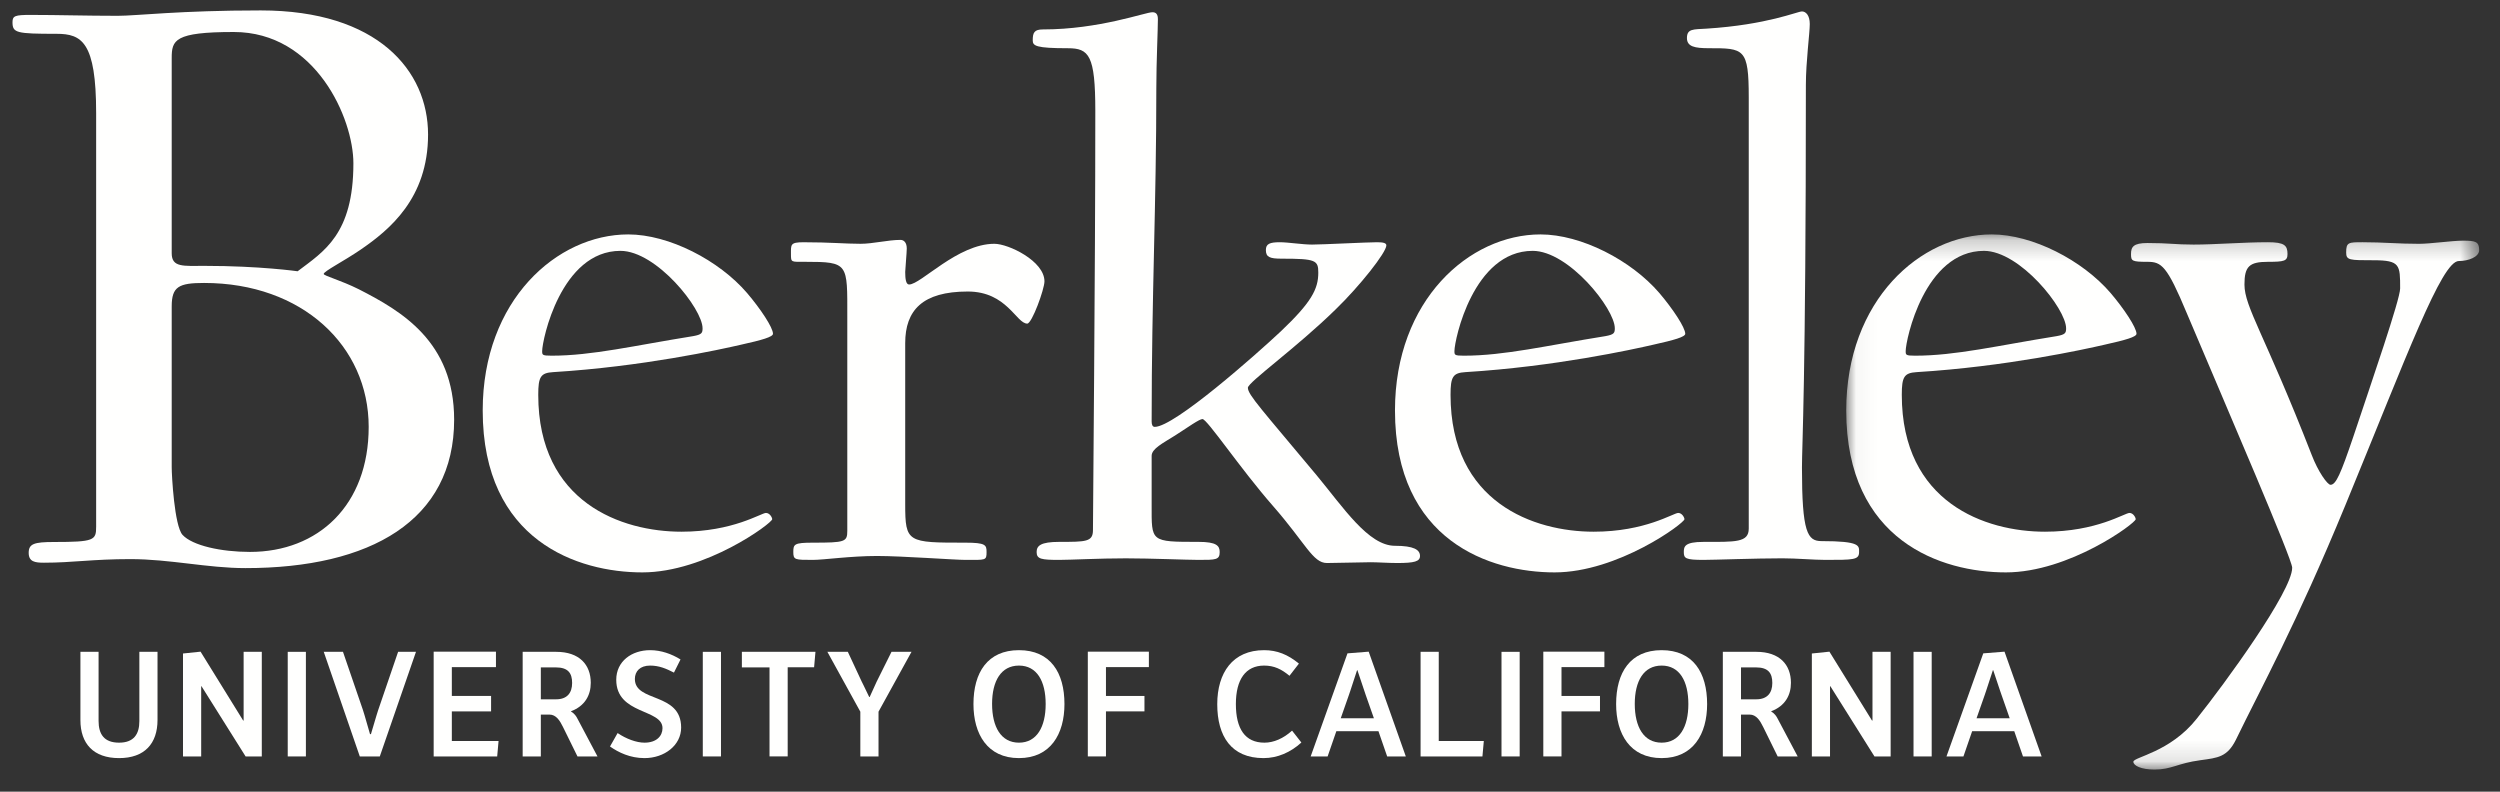 <?xml version="1.0" encoding="UTF-8"?> <svg xmlns="http://www.w3.org/2000/svg" xmlns:xlink="http://www.w3.org/1999/xlink" width="120px" height="38px" viewBox="0 0 120 38" version="1.1"><rect x="0" y="0" width="120" height="38" fill="#333333" stroke="none"/><title>UCB Logo</title><defs><polygon id="path-1" points="0.041 0.213 30.422 0.213 30.422 25.875 0.041 25.875"></polygon></defs><g id="Page-1" stroke="none" stroke-width="1" fill="none" fill-rule="evenodd"><g id="Home-1-Copy-5" transform="translate(-1321, -10394)"><g id="UCB-Logo" transform="translate(1321.6, 10394.5)"><path d="M11.182,26.769 C9.369,26.769 7.555,26.337 5.656,26.337 C3.842,26.337 2.893,26.51 1.511,26.51 C1.079,26.51 0.777,26.466 0.777,26.035 C0.777,25.603 1.036,25.516 1.986,25.516 C3.929,25.516 4.015,25.431 4.015,24.783 L4.015,4.922 C4.015,1.511 3.324,1.123 2.116,1.123 C0.172,1.123 0,1.079 0,0.561 C0,0.259 0.129,0.216 0.863,0.216 C2.202,0.216 3.54,0.259 5.051,0.259 C5.958,0.259 8.031,0 11.916,0 C17.529,0 19.947,2.893 19.947,5.958 C19.947,9.023 18.091,10.535 16.709,11.484 C15.888,12.046 14.938,12.521 14.938,12.65 C14.938,12.737 15.759,12.952 16.622,13.384 C18.651,14.421 21.199,15.889 21.199,19.645 C21.199,24.48 17.184,26.769 11.182,26.769 M10.621,1.036 C7.771,1.036 7.642,1.425 7.642,2.288 L7.642,11.657 C7.642,12.348 8.203,12.262 9.239,12.262 C11.873,12.262 13.686,12.521 13.686,12.521 C14.938,11.571 16.363,10.751 16.363,7.34 C16.363,5.181 14.55,1.036 10.621,1.036 M9.197,13.082 C7.987,13.082 7.642,13.255 7.642,14.205 L7.642,21.933 C7.642,22.322 7.771,24.739 8.16,25.172 C8.635,25.69 10.016,25.992 11.398,25.992 C14.679,25.992 17.097,23.746 17.097,19.99 C17.097,16.104 13.903,13.082 9.197,13.082" id="Fill-1" fill="#FFFFFE"></path><path d="M34.963,16.047 C33.987,16.273 30.231,17.099 25.951,17.362 C25.349,17.399 25.236,17.587 25.236,18.451 C25.236,23.634 29.255,25.022 32.109,25.022 C34.588,25.022 35.94,24.121 36.165,24.121 C36.353,24.121 36.466,24.346 36.466,24.422 C36.466,24.609 33.274,26.975 30.231,26.975 C27.152,26.975 22.57,25.473 22.57,19.202 C22.57,13.907 26.138,10.752 29.555,10.752 C31.508,10.752 33.912,11.992 35.263,13.569 C35.902,14.32 36.503,15.221 36.503,15.521 C36.503,15.672 35.978,15.822 34.963,16.047 M29.18,11.541 C26.326,11.541 25.424,15.822 25.424,16.348 C25.424,16.536 25.424,16.573 25.875,16.573 C27.828,16.573 29.856,16.084 32.672,15.634 C33.086,15.559 33.123,15.484 33.123,15.258 C33.123,14.32 30.908,11.541 29.18,11.541" id="Fill-2" fill="#FFFFFE"></path><path d="M48.708,15.033 C48.182,15.033 47.732,13.493 45.854,13.493 C43.676,13.493 42.85,14.395 42.85,15.972 L42.85,23.708 C42.85,25.548 42.962,25.548 45.741,25.548 C46.717,25.548 46.755,25.661 46.755,25.999 C46.755,26.412 46.717,26.375 45.741,26.375 C45.215,26.375 42.699,26.187 41.497,26.187 C40.221,26.187 38.944,26.375 38.418,26.375 C37.554,26.375 37.479,26.375 37.479,25.999 C37.479,25.623 37.516,25.548 38.418,25.548 C39.958,25.548 40.07,25.511 40.07,24.985 L40.07,14.695 C40.07,12.141 40.145,12.067 38.043,12.067 C37.366,12.067 37.366,12.104 37.366,11.691 C37.366,11.24 37.328,11.128 37.968,11.128 C39.244,11.128 39.958,11.202 40.709,11.202 C41.309,11.202 42.023,11.015 42.624,11.015 C42.774,11.015 42.925,11.128 42.925,11.428 C42.925,11.616 42.85,12.442 42.85,12.555 C42.85,12.893 42.887,13.156 43.038,13.156 C43.601,13.156 45.366,11.202 47.13,11.202 C47.807,11.202 49.534,12.029 49.534,13.005 C49.534,13.381 48.933,15.033 48.708,15.033" id="Fill-3" fill="#FFFFFE"></path><path d="M66.471,26.525 C66.02,26.525 65.532,26.487 65.194,26.487 C64.744,26.487 63.617,26.525 63.092,26.525 C62.415,26.525 62.077,25.585 60.5,23.783 C58.923,21.981 57.345,19.615 57.119,19.615 C56.969,19.615 56.444,19.99 55.805,20.403 C55.204,20.779 54.679,21.042 54.679,21.38 L54.679,23.746 C54.679,25.51 54.603,25.51 56.931,25.51 C57.795,25.51 57.945,25.698 57.945,25.999 C57.945,26.375 57.758,26.375 56.931,26.375 C56.368,26.375 54.641,26.3 53.44,26.3 C52.162,26.3 50.773,26.375 50.247,26.375 C49.383,26.375 49.158,26.337 49.158,25.999 C49.158,25.698 49.346,25.51 50.247,25.51 C51.524,25.51 51.862,25.51 51.862,24.947 C51.862,23.858 51.975,12.742 51.975,4.819 C51.975,2.153 51.674,1.815 50.66,1.815 C49.121,1.815 48.971,1.702 48.971,1.438 C48.971,1.063 49.046,0.913 49.459,0.913 C52.162,0.913 54.378,0.087 54.716,0.087 C54.904,0.087 54.979,0.199 54.979,0.425 C54.979,0.913 54.904,2.491 54.904,3.692 C54.904,9.4 54.679,13.606 54.679,19.727 C54.679,19.878 54.716,19.99 54.829,19.99 C55.768,19.99 59.674,16.536 60.876,15.408 C62.34,14.019 62.678,13.381 62.678,12.592 C62.678,11.992 62.565,11.916 60.913,11.916 C60.35,11.916 60.162,11.841 60.162,11.503 C60.162,11.202 60.35,11.127 60.838,11.127 C61.213,11.127 61.927,11.24 62.377,11.24 C62.865,11.24 65.044,11.127 65.495,11.127 C65.795,11.127 65.945,11.165 65.945,11.278 C65.945,11.616 64.669,13.231 63.505,14.357 C61.626,16.198 59.298,17.85 59.298,18.113 C59.298,18.451 59.974,19.164 62.603,22.319 C63.88,23.858 65.082,25.698 66.358,25.698 C67.259,25.698 67.56,25.886 67.56,26.187 C67.56,26.449 67.297,26.525 66.471,26.525" id="Fill-4" fill="#FFFFFE"></path><path d="M78.752,16.047 C77.775,16.273 74.02,17.099 69.739,17.362 C69.138,17.399 69.026,17.587 69.026,18.451 C69.026,23.634 73.043,25.022 75.897,25.022 C78.376,25.022 79.728,24.121 79.954,24.121 C80.141,24.121 80.254,24.346 80.254,24.422 C80.254,24.609 77.062,26.975 74.02,26.975 C70.941,26.975 66.359,25.473 66.359,19.202 C66.359,13.907 69.927,10.752 73.344,10.752 C75.297,10.752 77.7,11.992 79.053,13.569 C79.691,14.32 80.292,15.221 80.292,15.521 C80.292,15.672 79.766,15.822 78.752,16.047 M72.968,11.541 C70.115,11.541 69.213,15.822 69.213,16.348 C69.213,16.536 69.213,16.573 69.664,16.573 C71.616,16.573 73.644,16.084 76.461,15.634 C76.874,15.559 76.911,15.484 76.911,15.258 C76.911,14.32 74.696,11.541 72.968,11.541" id="Fill-5" fill="#FFFFFE"></path><path d="M87.021,26.375 C86.457,26.375 85.632,26.299 84.955,26.299 C83.678,26.299 81.688,26.375 81.162,26.375 C80.298,26.375 80.223,26.299 80.223,25.999 C80.223,25.736 80.261,25.511 81.162,25.511 C82.702,25.511 83.34,25.548 83.34,24.872 L83.34,4.18 C83.34,1.814 83.115,1.814 81.426,1.814 C80.75,1.814 80.373,1.74 80.373,1.325 C80.373,0.875 80.674,0.913 81.313,0.875 C84.242,0.688 85.669,0.049 85.894,0.049 C86.082,0.049 86.269,0.237 86.269,0.65 C86.269,1.1 86.082,2.453 86.082,3.579 C86.082,17.887 85.894,20.854 85.894,21.943 C85.894,25.06 86.157,25.473 86.833,25.473 C88.71,25.473 88.636,25.698 88.636,25.999 C88.636,26.375 88.372,26.375 87.021,26.375" id="Fill-6" fill="#FFFFFE"></path><g id="Group-10" transform="translate(87.978, 10.539)"><mask id="mask-2" fill="white"><use xlink:href="#path-1"></use></mask><g id="Clip-8"></g><path d="M12.435,5.508 C11.458,5.734 7.703,6.56 3.422,6.823 C2.821,6.861 2.708,7.048 2.708,7.912 C2.708,13.095 6.727,14.483 9.58,14.483 C12.059,14.483 13.411,13.582 13.636,13.582 C13.824,13.582 13.936,13.808 13.936,13.883 C13.936,14.07 10.744,16.436 7.703,16.436 C4.623,16.436 0.041,14.934 0.041,8.663 C0.041,3.368 3.61,0.213 7.027,0.213 C8.979,0.213 11.384,1.453 12.735,3.03 C13.373,3.781 13.974,4.682 13.974,4.982 C13.974,5.133 13.448,5.283 12.435,5.508 M6.651,1.002 C3.797,1.002 2.895,5.283 2.895,5.809 C2.895,5.997 2.895,6.034 3.346,6.034 C5.3,6.034 7.327,5.545 10.144,5.095 C10.557,5.02 10.595,4.945 10.595,4.72 C10.595,3.781 8.378,1.002 6.651,1.002" id="Fill-7" fill="#FFFFFE" mask="url(#mask-2)"></path><path d="M29.446,1.49 C28.62,1.49 26.967,5.997 24.001,13.207 C21.634,18.952 19.945,21.994 18.743,24.473 C18.331,25.299 17.88,25.337 17.053,25.449 C15.927,25.6 15.664,25.9 14.838,25.9 C14.199,25.9 13.824,25.713 13.824,25.525 C13.824,25.299 15.589,25.074 16.865,23.459 C18.218,21.769 21.447,17.338 21.447,16.212 C21.447,15.798 18.443,8.85 16.377,3.968 C15.438,1.716 15.175,1.528 14.5,1.528 C13.748,1.528 13.711,1.49 13.711,1.152 C13.711,0.814 13.824,0.626 14.5,0.626 C15.551,0.626 15.814,0.701 16.715,0.701 C17.766,0.701 19.081,0.588 20.283,0.588 C21.071,0.588 21.222,0.739 21.222,1.152 C21.222,1.49 21.071,1.528 20.283,1.528 C19.382,1.528 19.156,1.753 19.156,2.617 C19.156,3.706 20.133,5.02 22.386,10.804 C22.687,11.592 23.137,12.231 23.287,12.231 C23.55,12.231 23.776,11.705 24.376,9.939 C25.277,7.236 26.629,3.33 26.629,2.805 C26.629,1.678 26.629,1.453 25.352,1.453 C24.189,1.453 24.038,1.453 24.038,1.077 C24.038,0.588 24.151,0.588 24.827,0.588 C25.841,0.588 26.516,0.664 27.531,0.664 C28.095,0.664 29.108,0.513 29.634,0.513 C30.234,0.513 30.422,0.551 30.422,0.964 C30.422,1.302 29.896,1.49 29.446,1.49" id="Fill-9" fill="#FFFFFE" mask="url(#mask-2)"></path></g><path d="M5.115,35.889 C3.883,35.889 3.26,35.193 3.26,34.064 L3.26,30.788 L4.132,30.788 L4.132,34.108 C4.132,34.738 4.396,35.148 5.115,35.148 C5.825,35.148 6.089,34.738 6.089,34.115 L6.089,30.788 L6.961,30.788 L6.961,34.056 C6.961,35.193 6.339,35.889 5.115,35.889" id="Fill-11" fill="#FFFFFE"></path><polyline id="Fill-12" fill="#FFFFFE" points="11.189 35.809 9.071 32.437 9.057 32.437 9.057 35.809 8.184 35.809 8.184 30.868 9.027 30.78 11.072 34.086 11.094 34.086 11.094 30.788 11.966 30.788 11.966 35.809 11.189 35.809"></polyline><polygon id="Fill-13" fill="#FFFFFE" points="13.211 35.809 14.083 35.809 14.083 30.788 13.211 30.788"></polygon><path d="M17.63,35.809 L16.67,35.809 L14.94,30.788 L15.863,30.788 L16.823,33.587 C16.823,33.587 16.919,33.88 17.161,34.738 L17.205,34.738 C17.455,33.88 17.549,33.595 17.549,33.595 L18.509,30.788 L19.367,30.788 L17.63,35.809" id="Fill-14" fill="#FFFFFE"></path><polyline id="Fill-15" fill="#FFFFFE" points="23.265 35.809 20.216 35.809 20.216 30.78 23.206 30.78 23.206 31.521 21.088 31.521 21.088 32.906 22.972 32.906 22.972 33.646 21.088 33.646 21.088 35.068 23.331 35.068 23.265 35.809"></polyline><path d="M27.119,35.809 L26.423,34.394 C26.276,34.093 26.093,33.8 25.777,33.8 L25.36,33.8 L25.36,35.809 L24.488,35.809 L24.488,30.788 L26.1,30.788 C27.207,30.788 27.757,31.404 27.757,32.276 C27.757,32.876 27.471,33.39 26.811,33.639 L26.811,33.654 C26.973,33.749 27.061,33.88 27.119,33.998 L28.079,35.809 L27.119,35.809 Z M26.078,31.535 L25.36,31.535 L25.36,33.067 L26.093,33.067 C26.621,33.067 26.862,32.76 26.862,32.283 C26.862,31.814 26.672,31.535 26.078,31.535 L26.078,31.535 Z" id="Fill-16" fill="#FFFFFE"></path><path d="M30.335,35.889 C29.646,35.889 29.089,35.618 28.68,35.332 L29.045,34.687 C29.456,34.965 29.947,35.148 30.335,35.148 C30.914,35.148 31.2,34.826 31.2,34.452 C31.2,33.514 28.98,33.815 28.98,32.129 C28.98,31.242 29.72,30.708 30.607,30.708 C31.134,30.708 31.64,30.891 32.065,31.154 L31.75,31.785 C31.376,31.594 31.039,31.448 30.607,31.448 C30.123,31.448 29.874,31.719 29.874,32.093 C29.874,33.228 32.095,32.715 32.095,34.423 C32.095,35.273 31.295,35.889 30.335,35.889" id="Fill-17" fill="#FFFFFE"></path><polygon id="Fill-18" fill="#FFFFFE" points="33.134 35.809 34.007 35.809 34.007 30.788 33.134 30.788"></polygon><polyline id="Fill-19" fill="#FFFFFE" points="38.477 31.528 37.209 31.528 37.209 35.808 36.337 35.808 36.337 31.535 35.01 31.535 35.01 30.788 38.542 30.788 38.477 31.528"></polyline><path d="M41.569,33.661 L41.569,35.809 L40.696,35.809 L40.696,33.661 L39.114,30.788 L40.096,30.788 L40.762,32.217 C40.762,32.217 40.858,32.4 41.122,32.957 L41.144,32.957 C41.393,32.4 41.481,32.217 41.481,32.217 L42.192,30.788 L43.152,30.788 L41.569,33.661" id="Fill-20" fill="#FFFFFE"></path><path d="M48.31,35.889 C46.793,35.889 46.126,34.731 46.126,33.295 C46.126,31.785 46.8,30.708 48.31,30.708 C49.82,30.708 50.494,31.785 50.494,33.295 C50.494,34.731 49.827,35.889 48.31,35.889 M48.31,31.448 C47.446,31.448 47.02,32.195 47.02,33.287 C47.02,34.387 47.446,35.148 48.31,35.148 C49.168,35.148 49.592,34.387 49.592,33.295 C49.592,32.202 49.175,31.448 48.31,31.448" id="Fill-21" fill="#FFFFFE"></path><polyline id="Fill-22" fill="#FFFFFE" points="52.486 31.521 52.486 32.906 54.334 32.906 54.334 33.646 52.486 33.646 52.486 35.808 51.615 35.808 51.615 30.78 54.546 30.78 54.546 31.521 52.486 31.521"></polyline><path d="M60.049,35.889 C58.503,35.889 57.828,34.841 57.828,33.302 C57.828,31.792 58.569,30.708 60.078,30.708 C60.701,30.708 61.221,30.919 61.748,31.353 L61.295,31.938 C60.906,31.616 60.555,31.448 60.078,31.448 C59.191,31.448 58.722,32.114 58.722,33.295 C58.722,34.482 59.162,35.148 60.093,35.148 C60.54,35.148 61.009,34.944 61.419,34.57 L61.866,35.141 C61.353,35.61 60.723,35.889 60.049,35.889" id="Fill-23" fill="#FFFFFE"></path><path d="M65.984,35.809 L65.566,34.599 L63.544,34.599 L63.126,35.809 L62.312,35.809 L64.079,30.861 L65.097,30.78 L66.879,35.809 L65.984,35.809 Z M64.958,32.869 C64.958,32.869 64.899,32.708 64.555,31.668 L64.54,31.668 C64.203,32.708 64.144,32.869 64.144,32.869 L63.756,33.976 L65.347,33.976 L64.958,32.869 L64.958,32.869 Z" id="Fill-24" fill="#FFFFFE"></path><polyline id="Fill-25" fill="#FFFFFE" points="70.557 35.809 67.588 35.809 67.588 30.788 68.46 30.788 68.46 35.068 70.623 35.068 70.557 35.809"></polyline><polygon id="Fill-26" fill="#FFFFFE" points="71.472 35.809 72.344 35.809 72.344 30.788 71.472 30.788"></polygon><polyline id="Fill-27" fill="#FFFFFE" points="74.352 31.521 74.352 32.906 76.199 32.906 76.199 33.646 74.352 33.646 74.352 35.808 73.479 35.808 73.479 30.78 76.411 30.78 76.411 31.521 74.352 31.521"></polyline><path d="M79.159,35.889 C77.642,35.889 76.974,34.731 76.974,33.295 C76.974,31.785 77.649,30.708 79.159,30.708 C80.669,30.708 81.342,31.785 81.342,33.295 C81.342,34.731 80.676,35.889 79.159,35.889 M79.159,31.448 C78.294,31.448 77.869,32.195 77.869,33.287 C77.869,34.387 78.294,35.148 79.159,35.148 C80.017,35.148 80.441,34.387 80.441,33.295 C80.441,32.202 80.024,31.448 79.159,31.448" id="Fill-28" fill="#FFFFFE"></path><path d="M84.728,35.809 L84.032,34.394 C83.885,34.093 83.702,33.8 83.386,33.8 L82.968,33.8 L82.968,35.809 L82.096,35.809 L82.096,30.788 L83.709,30.788 C84.816,30.788 85.365,31.404 85.365,32.276 C85.365,32.876 85.08,33.39 84.42,33.639 L84.42,33.654 C84.582,33.749 84.67,33.88 84.728,33.998 L85.688,35.809 L84.728,35.809 Z M83.687,31.535 L82.968,31.535 L82.968,33.067 L83.702,33.067 C84.23,33.067 84.471,32.76 84.471,32.283 C84.471,31.814 84.281,31.535 83.687,31.535 L83.687,31.535 Z" id="Fill-29" fill="#FFFFFE"></path><polyline id="Fill-30" fill="#FFFFFE" points="89.374 35.809 87.256 32.437 87.241 32.437 87.241 35.809 86.369 35.809 86.369 30.868 87.212 30.78 89.256 34.086 89.279 34.086 89.279 30.788 90.151 30.788 90.151 35.809 89.374 35.809"></polyline><polygon id="Fill-31" fill="#FFFFFE" points="91.249 35.809 92.121 35.809 92.121 30.788 91.249 30.788"></polygon><path d="M96.503,35.809 L96.085,34.599 L94.063,34.599 L93.645,35.809 L92.831,35.809 L94.597,30.861 L95.617,30.78 L97.398,35.809 L96.503,35.809 Z M95.478,32.869 C95.478,32.869 95.418,32.708 95.074,31.668 L95.059,31.668 C94.722,32.708 94.663,32.869 94.663,32.869 L94.275,33.976 L95.865,33.976 L95.478,32.869 L95.478,32.869 Z" id="Fill-32" fill="#FFFFFE"></path></g></g></g></svg> 